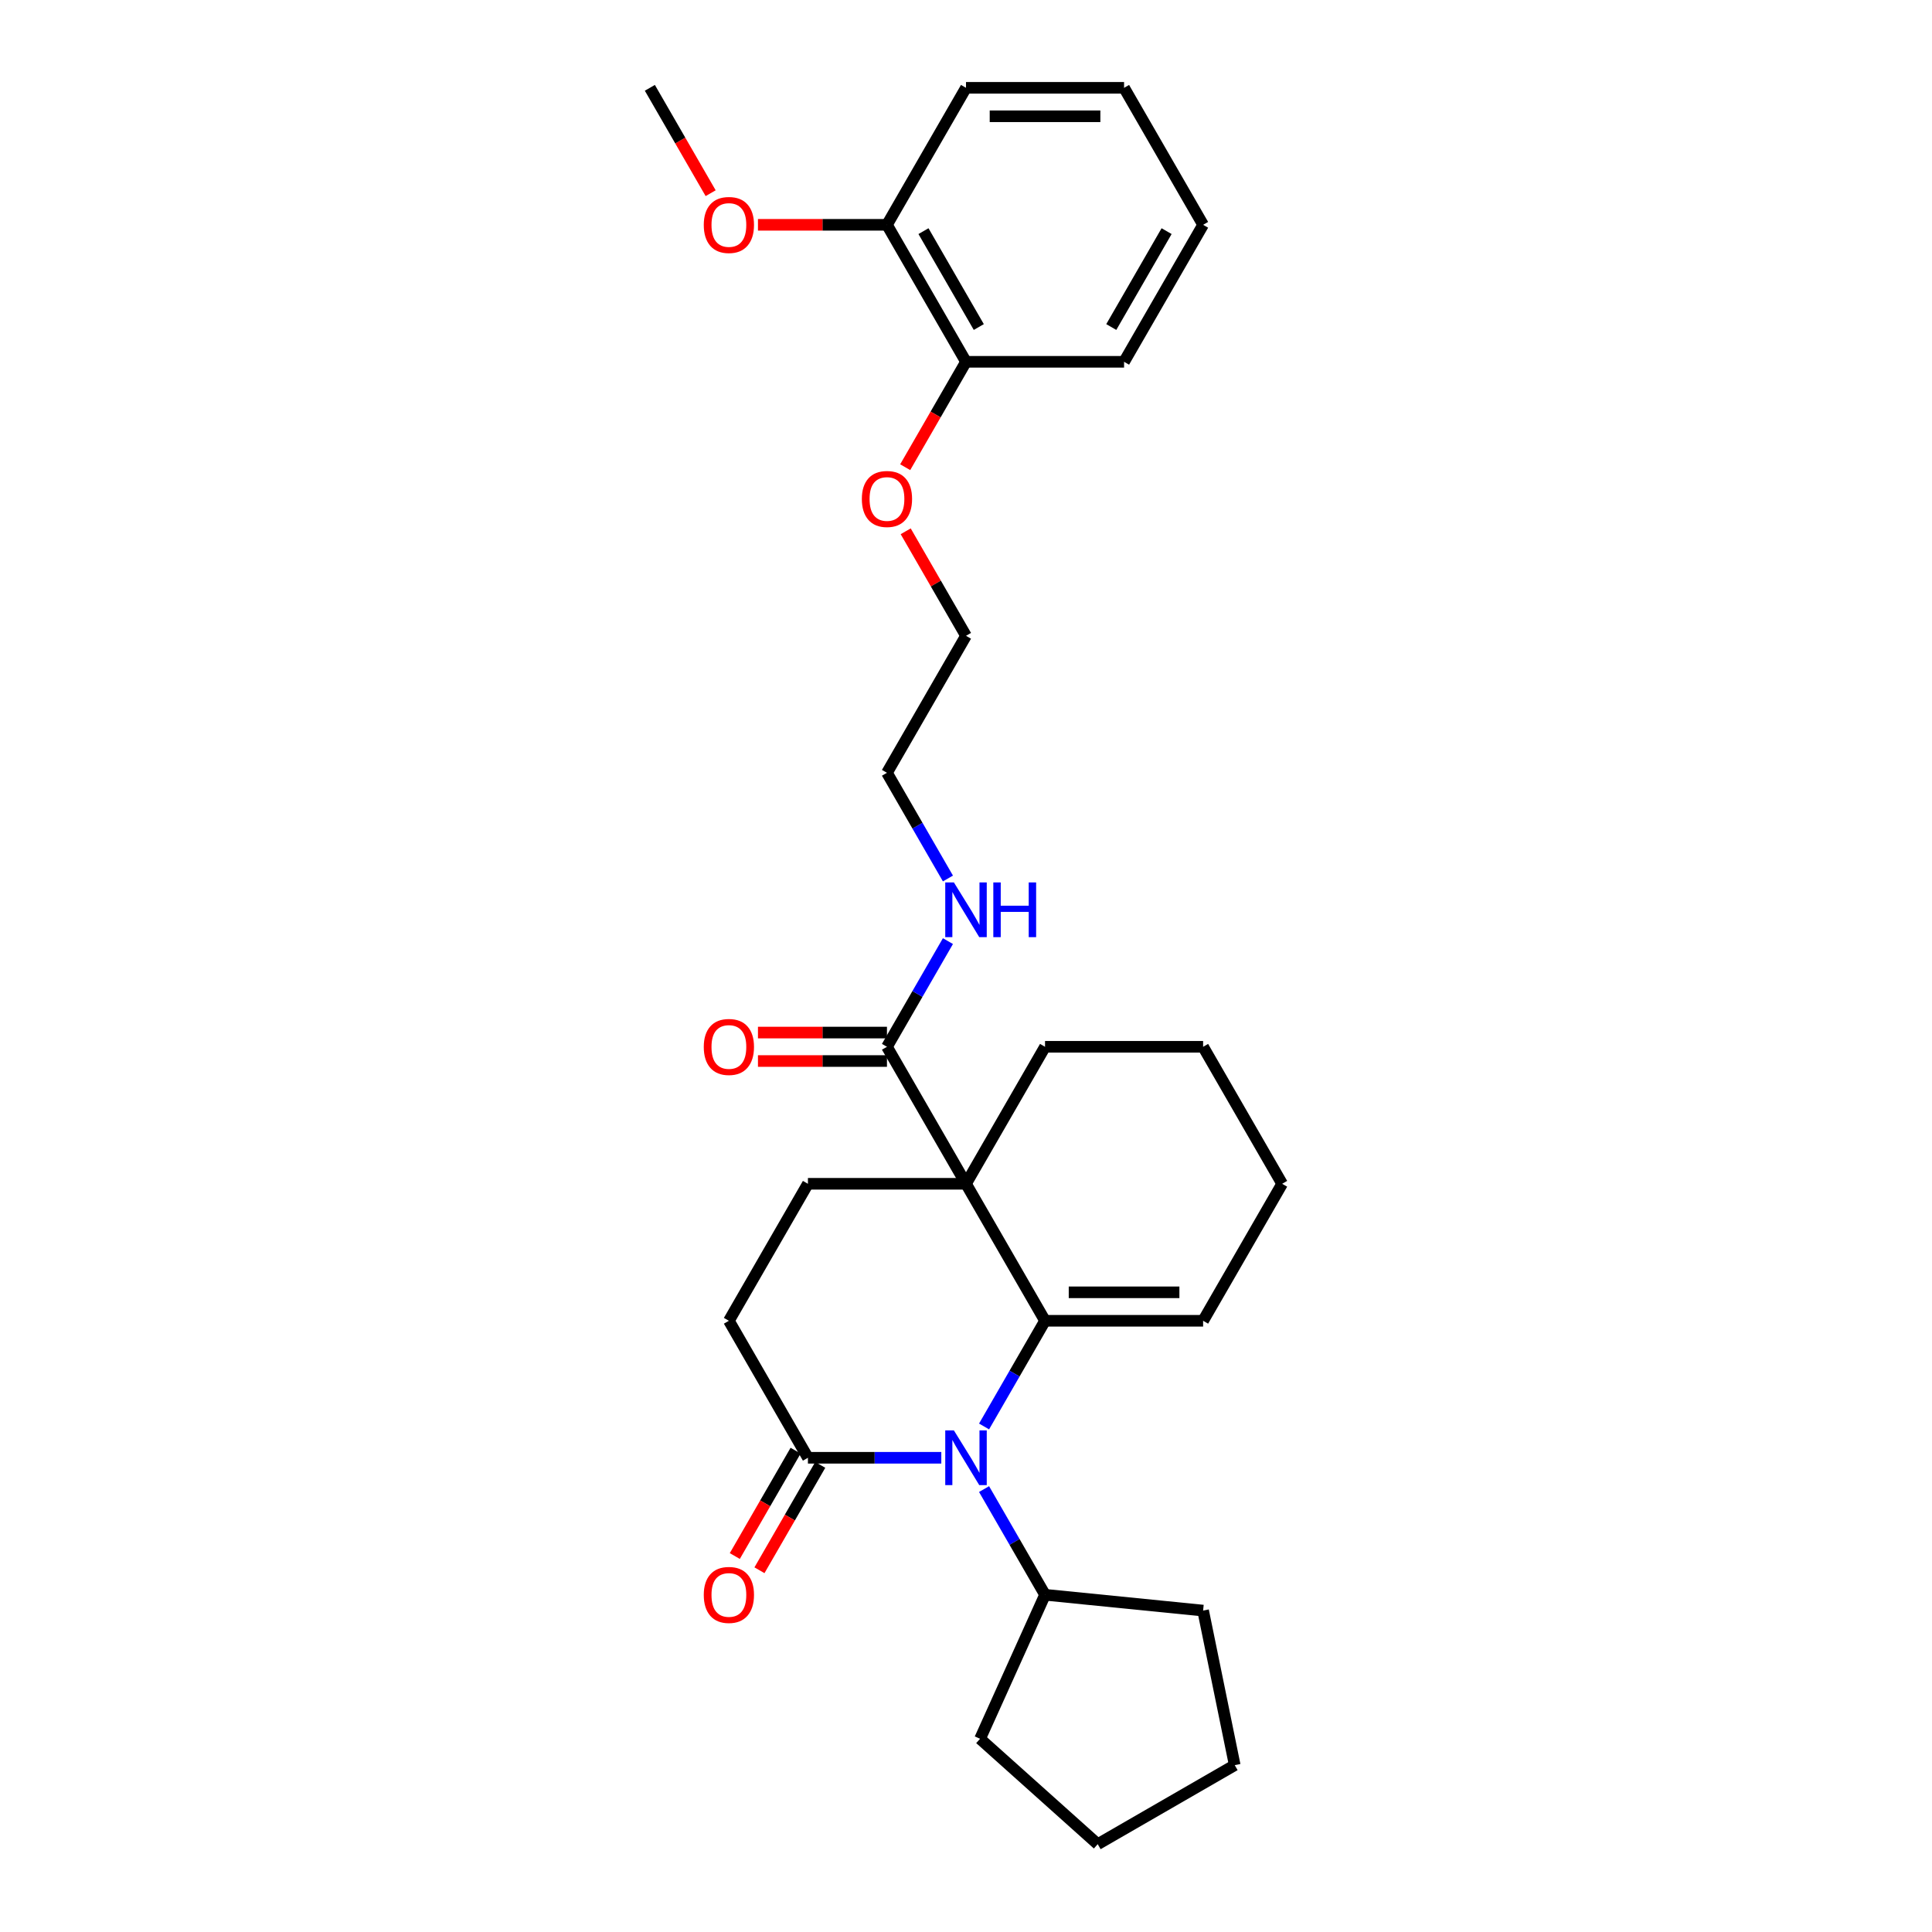 <?xml version='1.0' encoding='iso-8859-1'?>
<svg version='1.1' baseProfile='full'
              xmlns='http://www.w3.org/2000/svg'
                      xmlns:rdkit='http://www.rdkit.org/xml'
                      xmlns:xlink='http://www.w3.org/1999/xlink'
                  xml:space='preserve'
width='1000px' height='1000px' viewBox='0 0 1000 1000'>
<!-- END OF HEADER -->
<rect style='opacity:1.0;fill:#FFFFFF;stroke:none' width='1000' height='1000' x='0' y='0'> </rect>
<path class='bond-0' d='M 540.909,683.634 L 500,612.726' style='fill:none;fill-rule:evenodd;stroke:#000000;stroke-width:6px;stroke-linecap:butt;stroke-linejoin:miter;stroke-opacity:1' />
<path class='bond-1' d='M 540.909,683.634 L 525.13,710.984' style='fill:none;fill-rule:evenodd;stroke:#000000;stroke-width:6px;stroke-linecap:butt;stroke-linejoin:miter;stroke-opacity:1' />
<path class='bond-1' d='M 525.13,710.984 L 509.35,738.335' style='fill:none;fill-rule:evenodd;stroke:#0000FF;stroke-width:6px;stroke-linecap:butt;stroke-linejoin:miter;stroke-opacity:1' />
<path class='bond-2' d='M 540.909,683.634 L 622.728,683.634' style='fill:none;fill-rule:evenodd;stroke:#000000;stroke-width:6px;stroke-linecap:butt;stroke-linejoin:miter;stroke-opacity:1' />
<path class='bond-2' d='M 553.182,668.9 L 610.455,668.9' style='fill:none;fill-rule:evenodd;stroke:#000000;stroke-width:6px;stroke-linecap:butt;stroke-linejoin:miter;stroke-opacity:1' />
<path class='bond-3' d='M 500,612.726 L 459.091,541.818' style='fill:none;fill-rule:evenodd;stroke:#000000;stroke-width:6px;stroke-linecap:butt;stroke-linejoin:miter;stroke-opacity:1' />
<path class='bond-4' d='M 500,612.726 L 418.181,612.726' style='fill:none;fill-rule:evenodd;stroke:#000000;stroke-width:6px;stroke-linecap:butt;stroke-linejoin:miter;stroke-opacity:1' />
<path class='bond-5' d='M 500,612.726 L 540.909,541.818' style='fill:none;fill-rule:evenodd;stroke:#000000;stroke-width:6px;stroke-linecap:butt;stroke-linejoin:miter;stroke-opacity:1' />
<path class='bond-6' d='M 487.215,754.542 L 452.698,754.542' style='fill:none;fill-rule:evenodd;stroke:#0000FF;stroke-width:6px;stroke-linecap:butt;stroke-linejoin:miter;stroke-opacity:1' />
<path class='bond-6' d='M 452.698,754.542 L 418.181,754.542' style='fill:none;fill-rule:evenodd;stroke:#000000;stroke-width:6px;stroke-linecap:butt;stroke-linejoin:miter;stroke-opacity:1' />
<path class='bond-7' d='M 509.35,770.748 L 525.13,798.099' style='fill:none;fill-rule:evenodd;stroke:#0000FF;stroke-width:6px;stroke-linecap:butt;stroke-linejoin:miter;stroke-opacity:1' />
<path class='bond-7' d='M 525.13,798.099 L 540.909,825.449' style='fill:none;fill-rule:evenodd;stroke:#000000;stroke-width:6px;stroke-linecap:butt;stroke-linejoin:miter;stroke-opacity:1' />
<path class='bond-8' d='M 418.181,754.542 L 377.272,683.634' style='fill:none;fill-rule:evenodd;stroke:#000000;stroke-width:6px;stroke-linecap:butt;stroke-linejoin:miter;stroke-opacity:1' />
<path class='bond-9' d='M 411.8,750.86 L 396.067,778.131' style='fill:none;fill-rule:evenodd;stroke:#000000;stroke-width:6px;stroke-linecap:butt;stroke-linejoin:miter;stroke-opacity:1' />
<path class='bond-9' d='M 396.067,778.131 L 380.334,805.402' style='fill:none;fill-rule:evenodd;stroke:#FF0000;stroke-width:6px;stroke-linecap:butt;stroke-linejoin:miter;stroke-opacity:1' />
<path class='bond-9' d='M 424.562,758.223 L 408.829,785.494' style='fill:none;fill-rule:evenodd;stroke:#000000;stroke-width:6px;stroke-linecap:butt;stroke-linejoin:miter;stroke-opacity:1' />
<path class='bond-9' d='M 408.829,785.494 L 393.095,812.764' style='fill:none;fill-rule:evenodd;stroke:#FF0000;stroke-width:6px;stroke-linecap:butt;stroke-linejoin:miter;stroke-opacity:1' />
<path class='bond-10' d='M 459.091,534.451 L 425.704,534.451' style='fill:none;fill-rule:evenodd;stroke:#000000;stroke-width:6px;stroke-linecap:butt;stroke-linejoin:miter;stroke-opacity:1' />
<path class='bond-10' d='M 425.704,534.451 L 392.317,534.451' style='fill:none;fill-rule:evenodd;stroke:#FF0000;stroke-width:6px;stroke-linecap:butt;stroke-linejoin:miter;stroke-opacity:1' />
<path class='bond-10' d='M 459.091,549.185 L 425.704,549.185' style='fill:none;fill-rule:evenodd;stroke:#000000;stroke-width:6px;stroke-linecap:butt;stroke-linejoin:miter;stroke-opacity:1' />
<path class='bond-10' d='M 425.704,549.185 L 392.317,549.185' style='fill:none;fill-rule:evenodd;stroke:#FF0000;stroke-width:6px;stroke-linecap:butt;stroke-linejoin:miter;stroke-opacity:1' />
<path class='bond-11' d='M 459.091,541.818 L 474.87,514.467' style='fill:none;fill-rule:evenodd;stroke:#000000;stroke-width:6px;stroke-linecap:butt;stroke-linejoin:miter;stroke-opacity:1' />
<path class='bond-11' d='M 474.87,514.467 L 490.65,487.117' style='fill:none;fill-rule:evenodd;stroke:#0000FF;stroke-width:6px;stroke-linecap:butt;stroke-linejoin:miter;stroke-opacity:1' />
<path class='bond-12' d='M 418.181,612.726 L 377.272,683.634' style='fill:none;fill-rule:evenodd;stroke:#000000;stroke-width:6px;stroke-linecap:butt;stroke-linejoin:miter;stroke-opacity:1' />
<path class='bond-13' d='M 622.728,683.634 L 663.637,612.726' style='fill:none;fill-rule:evenodd;stroke:#000000;stroke-width:6px;stroke-linecap:butt;stroke-linejoin:miter;stroke-opacity:1' />
<path class='bond-14' d='M 540.909,825.449 L 507.277,900' style='fill:none;fill-rule:evenodd;stroke:#000000;stroke-width:6px;stroke-linecap:butt;stroke-linejoin:miter;stroke-opacity:1' />
<path class='bond-15' d='M 540.909,825.449 L 622.728,833.635' style='fill:none;fill-rule:evenodd;stroke:#000000;stroke-width:6px;stroke-linecap:butt;stroke-linejoin:miter;stroke-opacity:1' />
<path class='bond-16' d='M 459.091,116.362 L 500,187.27' style='fill:none;fill-rule:evenodd;stroke:#000000;stroke-width:6px;stroke-linecap:butt;stroke-linejoin:miter;stroke-opacity:1' />
<path class='bond-16' d='M 477.989,119.636 L 506.625,169.271' style='fill:none;fill-rule:evenodd;stroke:#000000;stroke-width:6px;stroke-linecap:butt;stroke-linejoin:miter;stroke-opacity:1' />
<path class='bond-17' d='M 459.091,116.362 L 425.704,116.362' style='fill:none;fill-rule:evenodd;stroke:#000000;stroke-width:6px;stroke-linecap:butt;stroke-linejoin:miter;stroke-opacity:1' />
<path class='bond-17' d='M 425.704,116.362 L 392.317,116.362' style='fill:none;fill-rule:evenodd;stroke:#FF0000;stroke-width:6px;stroke-linecap:butt;stroke-linejoin:miter;stroke-opacity:1' />
<path class='bond-18' d='M 459.091,116.362 L 500,45.455' style='fill:none;fill-rule:evenodd;stroke:#000000;stroke-width:6px;stroke-linecap:butt;stroke-linejoin:miter;stroke-opacity:1' />
<path class='bond-19' d='M 500,187.27 L 484.266,214.545' style='fill:none;fill-rule:evenodd;stroke:#000000;stroke-width:6px;stroke-linecap:butt;stroke-linejoin:miter;stroke-opacity:1' />
<path class='bond-19' d='M 484.266,214.545 L 468.532,241.82' style='fill:none;fill-rule:evenodd;stroke:#FF0000;stroke-width:6px;stroke-linecap:butt;stroke-linejoin:miter;stroke-opacity:1' />
<path class='bond-20' d='M 500,187.27 L 581.819,187.27' style='fill:none;fill-rule:evenodd;stroke:#000000;stroke-width:6px;stroke-linecap:butt;stroke-linejoin:miter;stroke-opacity:1' />
<path class='bond-21' d='M 490.65,454.703 L 474.87,427.353' style='fill:none;fill-rule:evenodd;stroke:#0000FF;stroke-width:6px;stroke-linecap:butt;stroke-linejoin:miter;stroke-opacity:1' />
<path class='bond-21' d='M 474.87,427.353 L 459.091,400.002' style='fill:none;fill-rule:evenodd;stroke:#000000;stroke-width:6px;stroke-linecap:butt;stroke-linejoin:miter;stroke-opacity:1' />
<path class='bond-22' d='M 540.909,541.818 L 622.728,541.818' style='fill:none;fill-rule:evenodd;stroke:#000000;stroke-width:6px;stroke-linecap:butt;stroke-linejoin:miter;stroke-opacity:1' />
<path class='bond-23' d='M 367.83,99.996 L 352.096,72.725' style='fill:none;fill-rule:evenodd;stroke:#FF0000;stroke-width:6px;stroke-linecap:butt;stroke-linejoin:miter;stroke-opacity:1' />
<path class='bond-23' d='M 352.096,72.725 L 336.363,45.455' style='fill:none;fill-rule:evenodd;stroke:#000000;stroke-width:6px;stroke-linecap:butt;stroke-linejoin:miter;stroke-opacity:1' />
<path class='bond-24' d='M 468.787,274.993 L 484.393,302.044' style='fill:none;fill-rule:evenodd;stroke:#FF0000;stroke-width:6px;stroke-linecap:butt;stroke-linejoin:miter;stroke-opacity:1' />
<path class='bond-24' d='M 484.393,302.044 L 500,329.094' style='fill:none;fill-rule:evenodd;stroke:#000000;stroke-width:6px;stroke-linecap:butt;stroke-linejoin:miter;stroke-opacity:1' />
<path class='bond-25' d='M 663.637,612.726 L 622.728,541.818' style='fill:none;fill-rule:evenodd;stroke:#000000;stroke-width:6px;stroke-linecap:butt;stroke-linejoin:miter;stroke-opacity:1' />
<path class='bond-26' d='M 459.091,400.002 L 500,329.094' style='fill:none;fill-rule:evenodd;stroke:#000000;stroke-width:6px;stroke-linecap:butt;stroke-linejoin:miter;stroke-opacity:1' />
<path class='bond-27' d='M 500,45.455 L 581.819,45.455' style='fill:none;fill-rule:evenodd;stroke:#000000;stroke-width:6px;stroke-linecap:butt;stroke-linejoin:miter;stroke-opacity:1' />
<path class='bond-27' d='M 512.273,60.188 L 569.546,60.188' style='fill:none;fill-rule:evenodd;stroke:#000000;stroke-width:6px;stroke-linecap:butt;stroke-linejoin:miter;stroke-opacity:1' />
<path class='bond-28' d='M 581.819,187.27 L 622.728,116.362' style='fill:none;fill-rule:evenodd;stroke:#000000;stroke-width:6px;stroke-linecap:butt;stroke-linejoin:miter;stroke-opacity:1' />
<path class='bond-28' d='M 575.193,169.271 L 603.83,119.636' style='fill:none;fill-rule:evenodd;stroke:#000000;stroke-width:6px;stroke-linecap:butt;stroke-linejoin:miter;stroke-opacity:1' />
<path class='bond-29' d='M 507.277,900 L 568.182,954.545' style='fill:none;fill-rule:evenodd;stroke:#000000;stroke-width:6px;stroke-linecap:butt;stroke-linejoin:miter;stroke-opacity:1' />
<path class='bond-30' d='M 622.728,833.635 L 639.09,913.636' style='fill:none;fill-rule:evenodd;stroke:#000000;stroke-width:6px;stroke-linecap:butt;stroke-linejoin:miter;stroke-opacity:1' />
<path class='bond-31' d='M 622.728,116.362 L 581.819,45.455' style='fill:none;fill-rule:evenodd;stroke:#000000;stroke-width:6px;stroke-linecap:butt;stroke-linejoin:miter;stroke-opacity:1' />
<path class='bond-32' d='M 639.09,913.636 L 568.182,954.545' style='fill:none;fill-rule:evenodd;stroke:#000000;stroke-width:6px;stroke-linecap:butt;stroke-linejoin:miter;stroke-opacity:1' />
<path  class='atom-2' d='M 493.74 740.382
L 503.02 755.382
Q 503.94 756.862, 505.42 759.542
Q 506.9 762.222, 506.98 762.382
L 506.98 740.382
L 510.74 740.382
L 510.74 768.702
L 506.86 768.702
L 496.9 752.302
Q 495.74 750.382, 494.5 748.182
Q 493.3 745.982, 492.94 745.302
L 492.94 768.702
L 489.26 768.702
L 489.26 740.382
L 493.74 740.382
' fill='#0000FF'/>
<path  class='atom-9' d='M 364.272 825.529
Q 364.272 818.729, 367.632 814.929
Q 370.992 811.129, 377.272 811.129
Q 383.552 811.129, 386.912 814.929
Q 390.272 818.729, 390.272 825.529
Q 390.272 832.409, 386.872 836.329
Q 383.472 840.209, 377.272 840.209
Q 371.032 840.209, 367.632 836.329
Q 364.272 832.449, 364.272 825.529
M 377.272 837.009
Q 381.592 837.009, 383.912 834.129
Q 386.272 831.209, 386.272 825.529
Q 386.272 819.969, 383.912 817.169
Q 381.592 814.329, 377.272 814.329
Q 372.952 814.329, 370.592 817.129
Q 368.272 819.929, 368.272 825.529
Q 368.272 831.249, 370.592 834.129
Q 372.952 837.009, 377.272 837.009
' fill='#FF0000'/>
<path  class='atom-10' d='M 364.272 541.898
Q 364.272 535.098, 367.632 531.298
Q 370.992 527.498, 377.272 527.498
Q 383.552 527.498, 386.912 531.298
Q 390.272 535.098, 390.272 541.898
Q 390.272 548.778, 386.872 552.698
Q 383.472 556.578, 377.272 556.578
Q 371.032 556.578, 367.632 552.698
Q 364.272 548.818, 364.272 541.898
M 377.272 553.378
Q 381.592 553.378, 383.912 550.498
Q 386.272 547.578, 386.272 541.898
Q 386.272 536.338, 383.912 533.538
Q 381.592 530.698, 377.272 530.698
Q 372.952 530.698, 370.592 533.498
Q 368.272 536.298, 368.272 541.898
Q 368.272 547.618, 370.592 550.498
Q 372.952 553.378, 377.272 553.378
' fill='#FF0000'/>
<path  class='atom-13' d='M 493.74 456.75
L 503.02 471.75
Q 503.94 473.23, 505.42 475.91
Q 506.9 478.59, 506.98 478.75
L 506.98 456.75
L 510.74 456.75
L 510.74 485.07
L 506.86 485.07
L 496.9 468.67
Q 495.74 466.75, 494.5 464.55
Q 493.3 462.35, 492.94 461.67
L 492.94 485.07
L 489.26 485.07
L 489.26 456.75
L 493.74 456.75
' fill='#0000FF'/>
<path  class='atom-13' d='M 514.14 456.75
L 517.98 456.75
L 517.98 468.79
L 532.46 468.79
L 532.46 456.75
L 536.3 456.75
L 536.3 485.07
L 532.46 485.07
L 532.46 471.99
L 517.98 471.99
L 517.98 485.07
L 514.14 485.07
L 514.14 456.75
' fill='#0000FF'/>
<path  class='atom-15' d='M 364.272 116.442
Q 364.272 109.642, 367.632 105.842
Q 370.992 102.042, 377.272 102.042
Q 383.552 102.042, 386.912 105.842
Q 390.272 109.642, 390.272 116.442
Q 390.272 123.322, 386.872 127.242
Q 383.472 131.122, 377.272 131.122
Q 371.032 131.122, 367.632 127.242
Q 364.272 123.362, 364.272 116.442
M 377.272 127.922
Q 381.592 127.922, 383.912 125.042
Q 386.272 122.122, 386.272 116.442
Q 386.272 110.882, 383.912 108.082
Q 381.592 105.242, 377.272 105.242
Q 372.952 105.242, 370.592 108.042
Q 368.272 110.842, 368.272 116.442
Q 368.272 122.162, 370.592 125.042
Q 372.952 127.922, 377.272 127.922
' fill='#FF0000'/>
<path  class='atom-16' d='M 446.091 258.266
Q 446.091 251.466, 449.451 247.666
Q 452.811 243.866, 459.091 243.866
Q 465.371 243.866, 468.731 247.666
Q 472.091 251.466, 472.091 258.266
Q 472.091 265.146, 468.691 269.066
Q 465.291 272.946, 459.091 272.946
Q 452.851 272.946, 449.451 269.066
Q 446.091 265.186, 446.091 258.266
M 459.091 269.746
Q 463.411 269.746, 465.731 266.866
Q 468.091 263.946, 468.091 258.266
Q 468.091 252.706, 465.731 249.906
Q 463.411 247.066, 459.091 247.066
Q 454.771 247.066, 452.411 249.866
Q 450.091 252.666, 450.091 258.266
Q 450.091 263.986, 452.411 266.866
Q 454.771 269.746, 459.091 269.746
' fill='#FF0000'/>
</svg>
